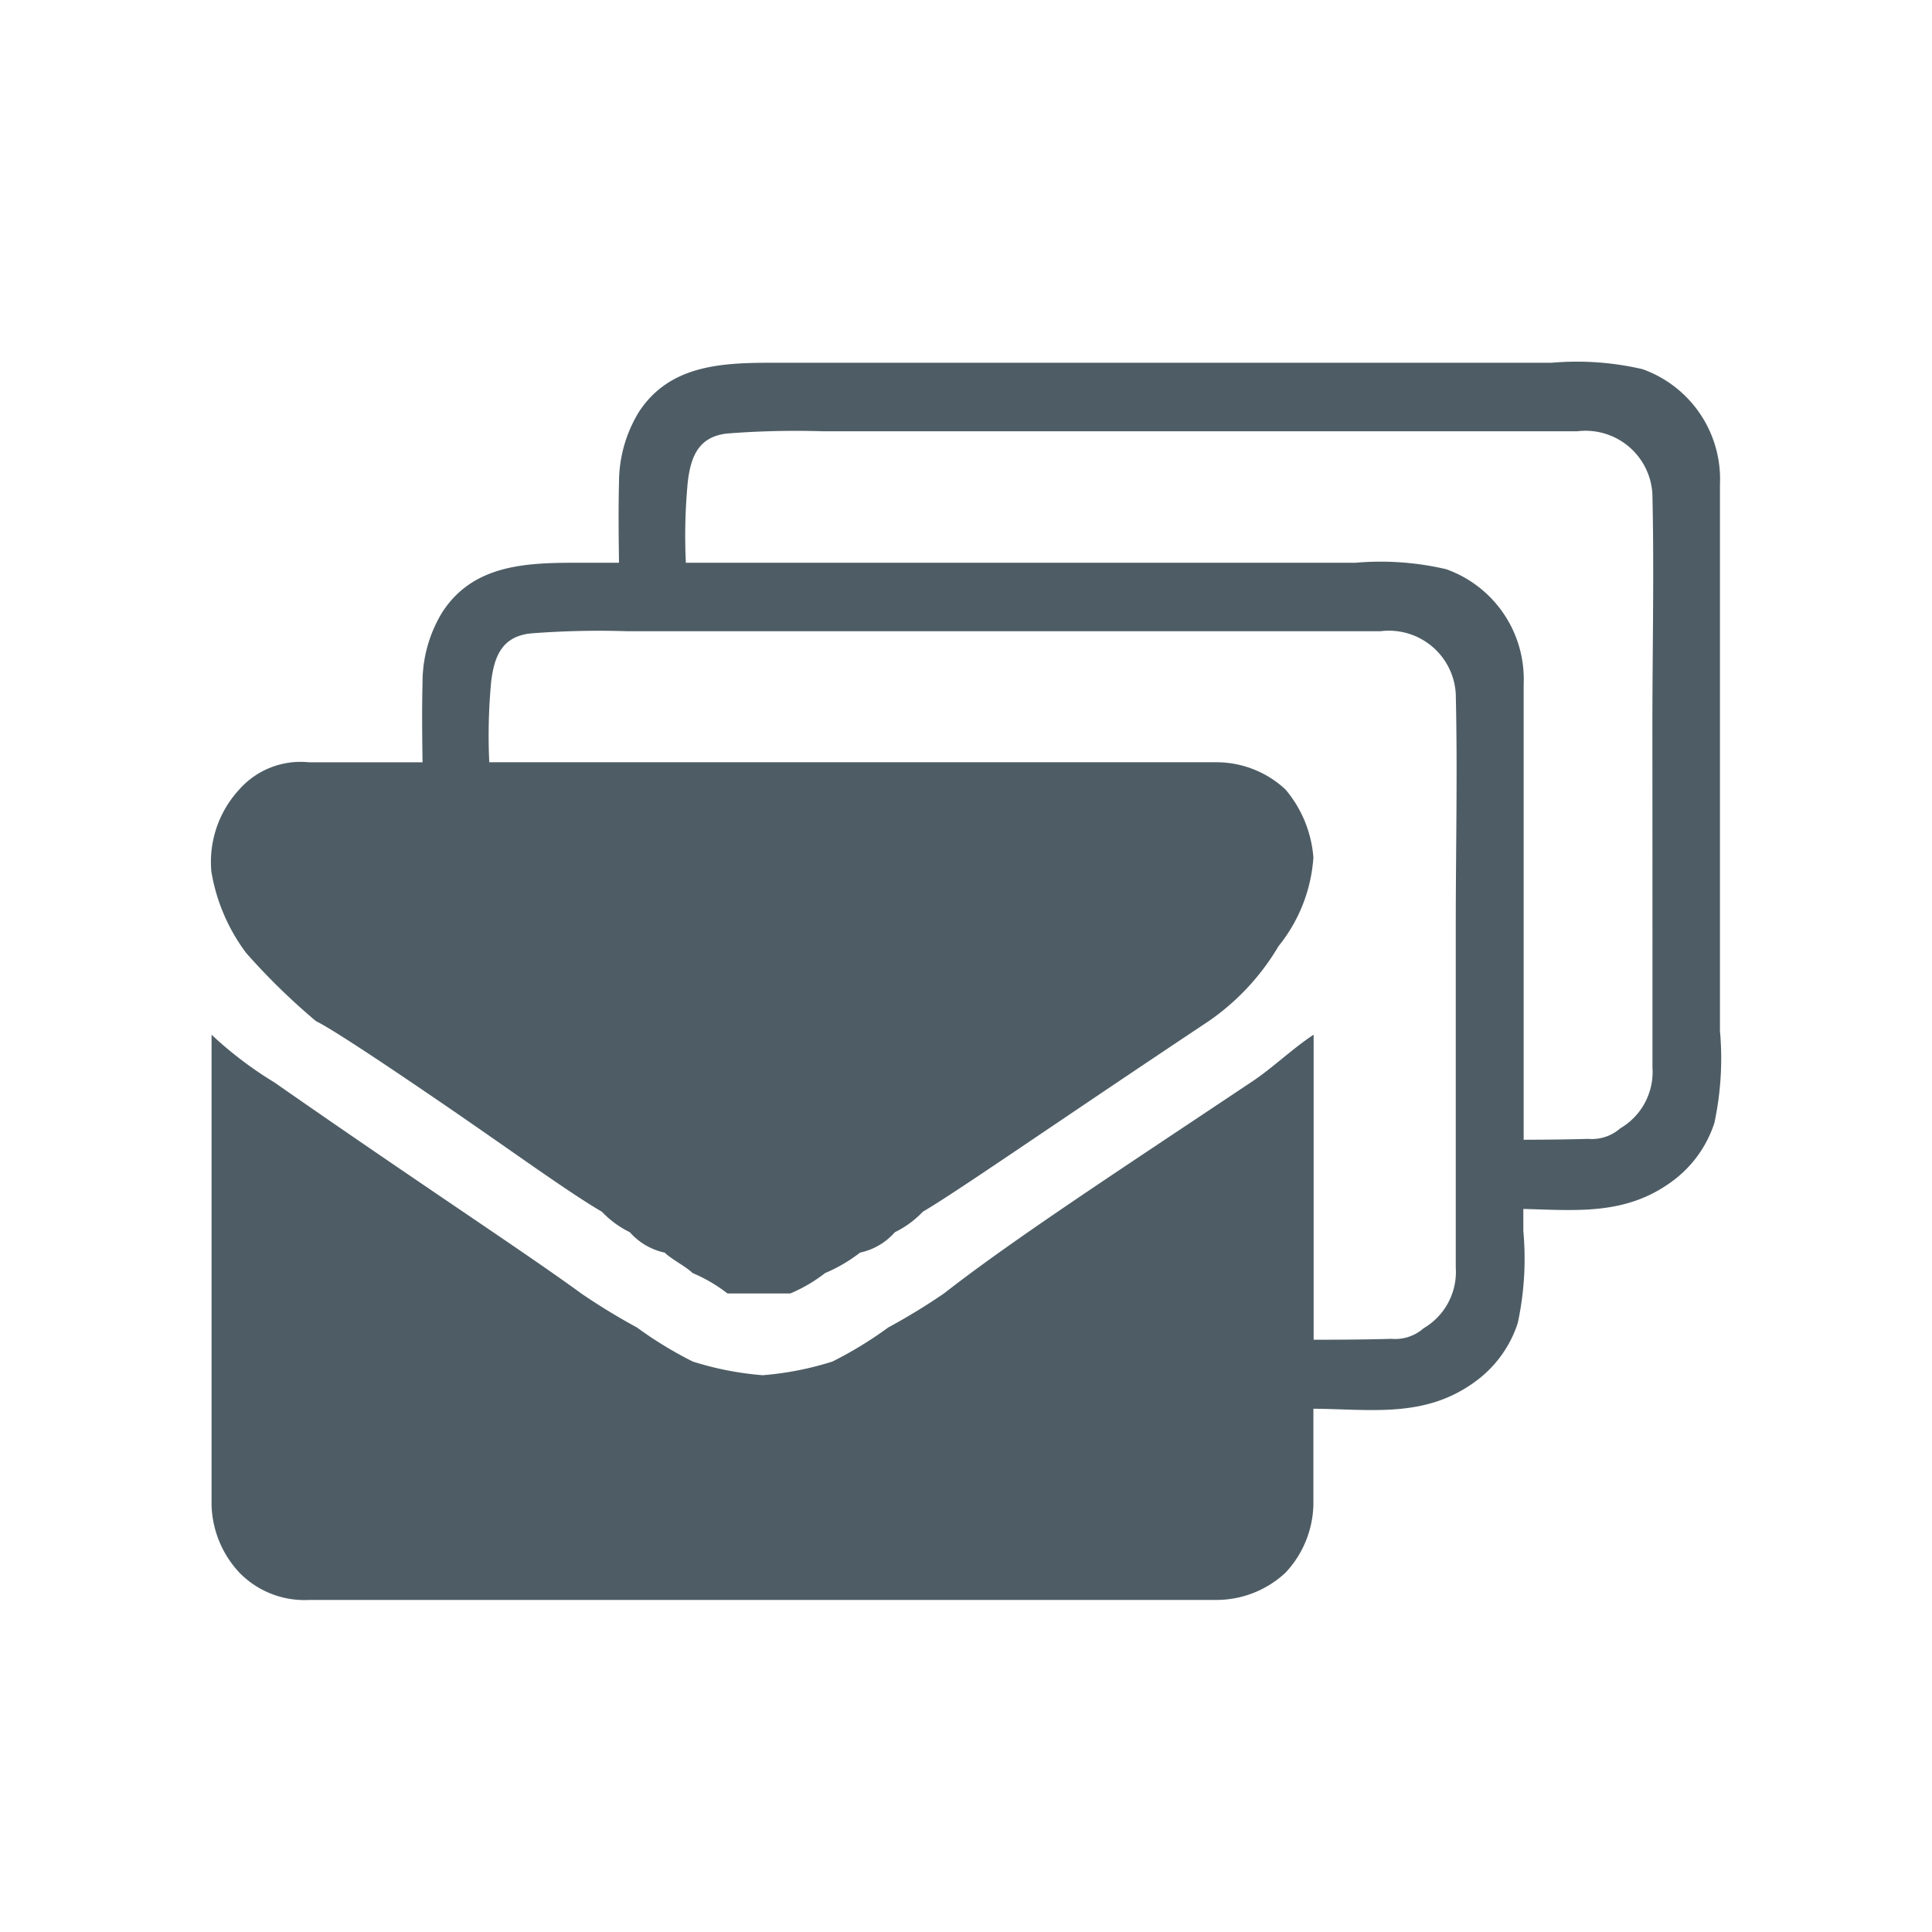 <svg xmlns="http://www.w3.org/2000/svg" width="48" height="48" viewBox="0 0 48 48"><title>s</title><path d="M42.732,12.648v0Z" style="fill:#4E5D65"/><path d="M42.732,12.03v0Z" style="fill:#4E5D65"/><path d="M42.732,11.874v0Z" style="fill:#4E5D65"/><path d="M42.732,12.267v0Z" style="fill:#4E5D65"/><path d="M42.732,25.612q0-5.47,0-10.942V12.03h0a2.9,2.9,0,0,0-1.924-2.858,7.2,7.2,0,0,0-2.25-.16H19.281c-1.279,0-2.627.02-3.411,1.228a3.358,3.358,0,0,0-.491,1.747c-.017.664-.009,1.329,0,1.994H14.4c-1.28,0-2.628.021-3.411,1.229a3.336,3.336,0,0,0-.491,1.746c-.017.66-.01,1.322,0,1.983H7.676a2.033,2.033,0,0,0-1.733.677,2.657,2.657,0,0,0-.693,2.03,4.637,4.637,0,0,0,.866,2.031,16.362,16.362,0,0,0,1.733,1.692q.52.254,3.12,2.03c1.733,1.184,3.119,2.2,3.986,2.707a2.4,2.4,0,0,0,.693.508,1.6,1.6,0,0,0,.866.507c.174.169.52.339.694.508a3.809,3.809,0,0,1,.866.507h1.56a3.809,3.809,0,0,0,.866-.507,3.818,3.818,0,0,0,.867-.508,1.592,1.592,0,0,0,.866-.507,2.4,2.4,0,0,0,.693-.508c.867-.508,3.293-2.2,7.106-4.737a5.917,5.917,0,0,0,1.733-1.862,3.923,3.923,0,0,0,.866-2.2,2.965,2.965,0,0,0-.693-1.692,2.515,2.515,0,0,0-1.733-.677H12.156a14.129,14.129,0,0,1,.047-2c.078-.659.286-1.12.972-1.2a21.878,21.878,0,0,1,2.389-.056l5.724,0H29.07c1.744,0,3.488,0,5.233,0a1.664,1.664,0,0,1,1.865,1.551c.046,1.93,0,3.867,0,5.8v5.656c0,.934,0,1.867,0,2.8a1.623,1.623,0,0,1-.8,1.512,1.069,1.069,0,0,1-.8.262c-.543.016-1.088.02-1.631.022h-.3V25.707c-.52.338-1.04.846-1.559,1.184-3.293,2.2-5.893,3.892-7.626,5.245a15.809,15.809,0,0,1-1.386.846,9.688,9.688,0,0,1-1.386.846,7.825,7.825,0,0,1-1.733.339,7.8,7.8,0,0,1-1.733-.339,9.647,9.647,0,0,1-1.387-.846,15.958,15.958,0,0,1-1.386-.846c-1.387-1.015-3.986-2.707-7.625-5.245a9.452,9.452,0,0,1-1.56-1.184V37.381a2.555,2.555,0,0,0,.693,1.692,2.253,2.253,0,0,0,1.733.677H30.205a2.515,2.515,0,0,0,1.733-.677,2.55,2.55,0,0,0,.693-1.692V35c1.442.009,2.772.241,4.02-.674a2.906,2.906,0,0,0,1.057-1.454,7.6,7.6,0,0,0,.139-2.29v-.546c1.315.032,2.537.165,3.689-.68A2.908,2.908,0,0,0,42.593,27.9,7.64,7.64,0,0,0,42.732,25.612Zm-1.677-1.891c0,.934,0,1.868,0,2.8a1.622,1.622,0,0,1-.8,1.512,1.069,1.069,0,0,1-.8.262c-.535.016-1.07.02-1.6.022q0-4.34,0-8.679,0-1.177,0-2.356V17h0a2.9,2.9,0,0,0-1.924-2.858,7.166,7.166,0,0,0-2.25-.161H17.04a14.149,14.149,0,0,1,.048-2.01c.078-.659.286-1.12.972-1.2a21.878,21.878,0,0,1,2.389-.056H33.955c1.744,0,3.488,0,5.233,0a1.663,1.663,0,0,1,1.865,1.552c.046,1.93,0,3.867,0,5.8Q41.055,20.894,41.055,23.721Z" style="fill:#4E5D65"/><path d="M37.847,17.237v0Z" style="fill:#4E5D65"/><path d="M37.847,17v0Z" style="fill:#4E5D65"/><path d="M37.847,16.844v0Z" style="fill:#4E5D65"/></svg>